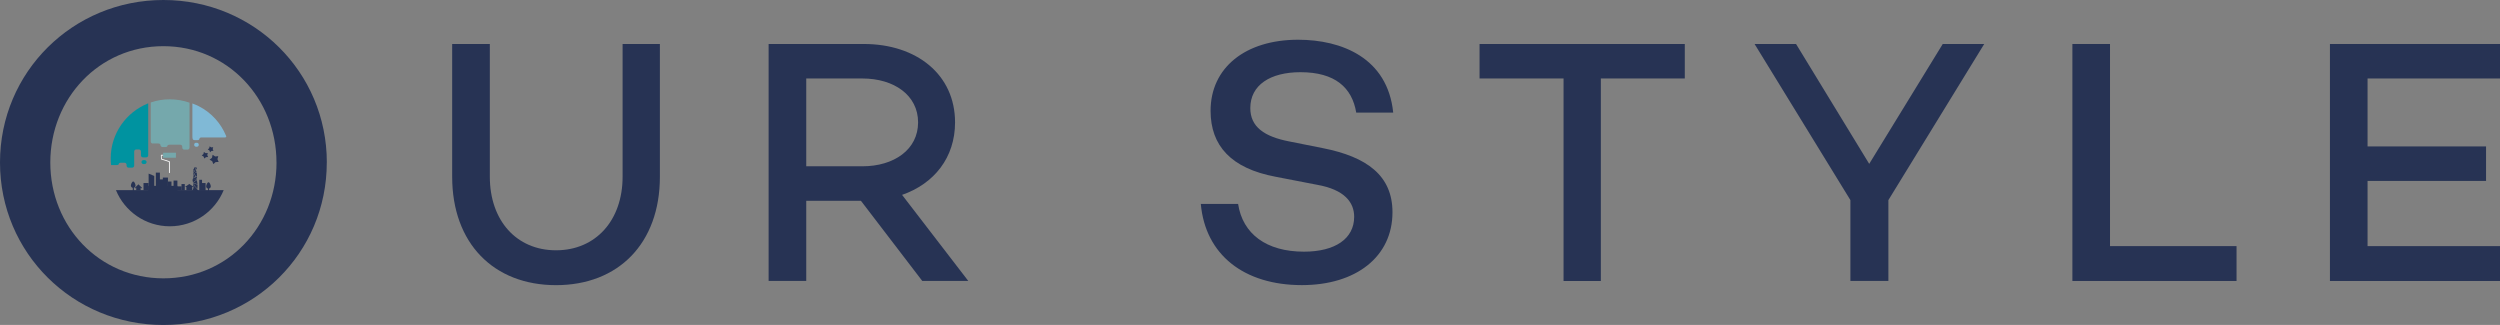 <?xml version="1.0" encoding="UTF-8"?><svg id="_レイヤー_2" xmlns="http://www.w3.org/2000/svg" viewBox="0 0 616.69 80.16"><rect x="0" y="0" width="616.69" height="80.16" fill="#808080" stroke="none"/><defs><style>.cls-1{fill:#0093a0;}.cls-2{fill:#fff;}.cls-3{fill:#273354;}.cls-4{fill:#75a8ac;}.cls-5{fill:#80b9d6;}</style></defs><g id="_レイヤー_1-2"><g><g><g><path class="cls-2" d="M41.77,42.7c-.05,0-.09-.04-.09-.09v-2.67s-1.89-.6-1.89-.6c-.04-.01-.06-.05-.07-.09l-.03-.97s0-.05,.03-.07c.02-.02,.04-.03,.07-.03l.81,.03c.05,0,.09,.05,.09,.1,0,.05-.05,.09-.1,.09l-.71-.03,.03,.8,1.91,.61s.07,.05,.07,.09v2.73c-.01,.05-.05,.09-.1,.09Z"/><polygon class="cls-4" points="43.38 38.91 40.22 38.91 40.25 37.68 43.41 37.68 43.38 38.91"/></g><g><polygon class="cls-3" points="38.05 46.99 36.66 46.99 36.66 42.82 38.05 43.4 38.05 46.99"/><rect class="cls-3" x="38.44" y="42.58" width="1" height="4.42"/><rect class="cls-3" x="38.93" y="44.26" width="1.42" height="2.9"/><rect class="cls-3" x="40.17" y="43.8" width="1.26" height="3.19"/><rect class="cls-3" x="41.43" y="44.78" width=".87" height="2.21"/><rect class="cls-3" x="42.81" y="44.54" width=".95" height="2.45"/><rect class="cls-3" x="43.6" y="45.97" width="1.21" height="1.02"/><rect class="cls-3" x="44.77" y="45.4" width=".81" height="1.59"/><rect class="cls-3" x="45.97" y="45.98" width="1.45" height=".98"/><rect class="cls-3" x="49.15" y="44.35" width=".69" height="2.7"/><rect class="cls-3" x="49.77" y="45.15" width=".94" height="1.9"/><rect class="cls-3" x="35.4" y="45.15" width="1.26" height="1.84"/><path class="cls-3" d="M55.18,46.9c-2.14,5.23-7.28,8.92-13.29,8.92s-11.15-3.69-13.29-8.92h26.58Z"/><g><path class="cls-3" d="M52,45.98c0-.31-.26-1.02-.57-1.02s-.57,.71-.57,1.02,.26,.55,.57,.55,.57-.25,.57-.55Z"/><g><path class="cls-3" d="M51.39,45.74s0,1.57,0,1.59c.02,.01,.09,.02,.1,0,0-.02-.02-1.57-.03-1.59-.01-.02-.06-.02-.07,0"/><path class="cls-3" d="M51.46,47.43h0s-.07,0-.11-.03l-.03-.02v-.04s-.05-1.56,0-1.64c.05-.06,.17-.06,.21,0,.04,.07,.04,1.66,.04,1.67-.01,.02-.04,.06-.11,.06h0Z"/></g></g><path class="cls-3" d="M33.43,45.79c0-.31-.26-1.02-.57-1.02s-.57,.71-.57,1.02,.26,.55,.57,.55,.57-.25,.57-.55Z"/><g><path class="cls-3" d="M32.83,45.56s0,1.57,0,1.59c.02,.01,.09,.02,.1,0,0-.02-.02-1.57-.03-1.59-.01-.02-.06-.02-.07,0"/><path class="cls-3" d="M32.9,47.24h0s-.07,0-.11-.03l-.03-.02v-.04s-.05-1.56,0-1.64c.05-.06,.17-.06,.21,0,.04,.07,.04,1.66,.04,1.67-.01,.02-.04,.05-.11,.05h0Z"/></g><polygon class="cls-3" points="45.61 46.13 46.7 45.37 47.79 46.13 45.61 46.13"/><rect class="cls-3" x="36.53" y="45.84" width="7.23" height="1.28"/><polygon class="cls-3" points="35.04 46.34 34.29 45.6 34.29 45.6 34.15 45.46 34.01 45.6 33.27 46.34 33.41 46.48 33.6 46.29 33.6 46.99 34.69 46.99 34.69 46.28 34.9 46.48 35.04 46.34"/><g><polygon class="cls-3" points="47.61 42.03 48.05 41.19 48.3 41.87 47.61 42.03"/><polygon class="cls-3" points="48.54 42.61 47.6 42.1 48.33 41.95 48.54 42.61"/><polygon class="cls-3" points="47.89 42.88 47.79 43.4 47.6 42.28 47.89 42.88"/><polygon class="cls-3" points="47.6 42.15 48.56 42.73 48.59 43.55 48.3 43.47 47.6 42.15"/><polygon class="cls-3" points="48.59 43.67 48.61 44.35 48.28 43.57 48.59 43.67"/><polyline class="cls-3" points="48.51 44.35 47.49 44.4 47.6 44.04 48.21 43.63"/><polygon class="cls-3" points="47.49 44.4 48.51 44.35 47.6 44.97 47.49 44.4"/><polygon class="cls-3" points="47.62 45.05 48.56 44.42 48.73 45.46 47.62 45.05"/><polygon class="cls-3" points="47.74 46.42 47.6 45.07 47.97 45.9 47.74 46.42"/><polygon class="cls-3" points="48.7 46.58 48.03 45.86 47.7 45.15 48.74 45.56 48.7 46.58"/><polygon class="cls-3" points="48.66 46.68 49.03 47.24 47.44 47.04 47.95 45.86 48.66 46.68"/><polygon class="cls-3" points="48.2 43.5 47.6 43.93 47.89 42.88 48.2 43.5"/><polygon class="cls-3" points="48.37 41.87 48.12 41.19 48.59 41.41 48.37 41.87"/></g></g><g><path class="cls-3" d="M53.95,39.95l-.76,.03-.57,.5-.27-.71-.65-.38,.59-.47,.16-.74,.63,.42,.76-.08-.2,.73,.3,.7Z"/><path class="cls-3" d="M51.34,38.74l-.53,.02-.4,.35-.19-.5-.46-.27,.42-.33,.11-.52,.44,.29,.53-.05-.14,.51,.21,.49Z"/><path class="cls-3" d="M52.65,37.21l-.47,.02-.36,.32-.17-.45-.41-.24,.37-.3,.1-.46,.4,.26,.48-.05-.13,.46,.19,.44Z"/></g><g><path class="cls-4" d="M37.73,35.39h1.37c.28,0,.5,.2,.5,.44s.23,.44,.5,.44h.7c.28,0,.5-.13,.5-.29s.23-.29,.5-.29h2.66c.28,0,.5,.23,.5,.5v.22c0,.28,.23,.5,.5,.5h.79c.28,0,.5-.23,.5-.5v-11.08c-1.52-.54-3.16-.83-4.86-.83s-3.22,.27-4.7,.78v9.63c0,.28,.23,.5,.5,.5Z"/><g><path class="cls-1" d="M28.81,40.72c.28,0,.5-.13,.5-.29s.23-.29,.5-.29h.91c.28,0,.5,.23,.5,.5v.22c0,.28,.23,.5,.5,.5h.88c.28,0,.5-.23,.5-.5v-3.49c0-.28,.23-.5,.5-.5h.67c.28,0,.5,.23,.5,.5v.95c0,.28,.23,.5,.5,.5h.79c.28,0,.5-.23,.5-.5v-12.83c-5.41,2.14-9.25,7.42-9.25,13.58,0,.56,.03,1.11,.09,1.65,0,0,.02,0,.03,0h1.35Z"/><path class="cls-1" d="M35.66,39.49h-.26c-.28,0-.5,.22-.5,.49s.23,.49,.5,.49h.26c.28,0,.5-.22,.5-.49s-.23-.49-.5-.49Z"/></g><g><path class="cls-5" d="M47.9,35.74c0,.25,.21,.45,.46,.45h.23c.25,0,.44-.2,.44-.45v-.07c0-.25-.21-.45-.46-.45h-.23c-.25,0-.44,.2-.44,.45v.07Z"/><path class="cls-5" d="M55.8,33.58s-.03-.07-.05-.12h0c-1.31-3.14-3.68-5.71-6.66-7.23-.52-.27-1.07-.5-1.63-.71v8.11h0c0,.25,0,.38,.06,.61,.04,.17,.2,.33,.44,.33h.8c.24,0,.44-.15,.44-.33s.2-.33,.44-.33h5.76c.05,0,.11,0,.16-.01,.04,0,.09-.02,.12-.04,.09-.04,.14-.11,.13-.23h.01s-.01-.04-.02-.05Z"/></g></g></g><g><path class="cls-3" d="M80.61,40.08c0,22.32-17.99,40.08-40.31,40.08S0,62.4,0,40.08,17.99,0,40.31,0s40.31,17.76,40.31,40.08Zm-12.41,0c0-15.83-12.07-28.69-27.9-28.69S12.41,24.25,12.41,40.08s12.07,28.58,27.9,28.58,27.9-12.75,27.9-28.58Z"/><path class="cls-3" d="M162.78,43.6c0,16.42-10.23,26.74-25.62,26.74s-25.62-10.32-25.62-26.74V10.85h9.29V43.6c0,10.75,6.53,18.14,16.33,18.14s16.42-7.39,16.42-18.14V10.85h9.2V43.6Z"/><path class="cls-3" d="M212.38,49.53h-13.5v19.77h-9.28V10.85h23.47c13.07,0,22.52,7.57,22.52,19.34,0,8.68-5.16,15.13-13.07,17.88l16.33,21.23h-11.35l-15.13-19.77Zm-13.5-8.51h13.84c7.82,0,13.75-4.13,13.75-10.83s-5.93-10.83-13.75-10.83h-13.84v21.66Z"/><path class="cls-3" d="M343.66,27.78h-9.11c-1.03-6.19-5.24-9.97-13.75-9.97-7.48,0-12.38,3.18-12.38,8.85,0,4.64,3.44,7.05,9.71,8.25l8.17,1.63c10.92,2.15,17.19,6.79,17.19,15.82,0,10.92-8.94,17.97-22.35,17.97-14.27,0-23.81-7.48-24.93-20.03h9.2c1.12,7.39,6.96,11.78,16.25,11.78,7.65,0,12.38-3.18,12.38-8.6,0-3.52-2.32-6.71-9.2-7.91l-10.23-1.98c-10.92-2.06-15.99-7.65-15.99-16.25,0-10.66,8.6-17.54,21.58-17.54,10.75,0,22.09,4.47,23.47,17.97Z"/><path class="cls-3" d="M415.61,19.36h-20.72v49.95h-9.2V19.36h-20.72V10.85h50.63v8.51Z"/><path class="cls-3" d="M489.46,10.85l-23.64,38.51v19.94h-9.37v-19.94l-23.64-38.51h10.23l18.05,29.57,18.14-29.57h10.23Z"/><path class="cls-3" d="M551.7,60.71v8.6h-40.49V10.85h9.28V60.71h31.21Z"/><path class="cls-3" d="M584.02,19.36v16.76h29.23v8.51h-29.23v16.08h32.67v8.6h-41.95V10.85h41.95v8.51h-32.67Z"/></g></g></g></svg>